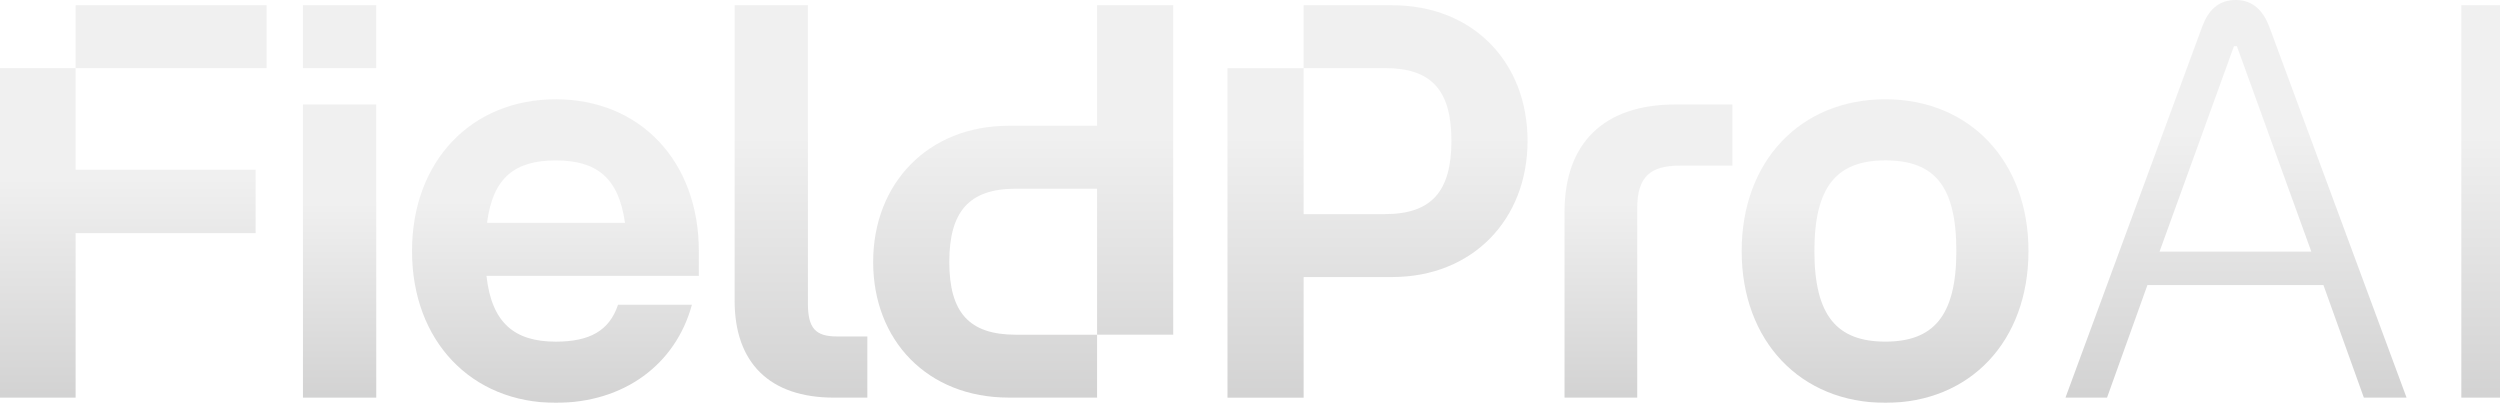 <?xml version="1.0" encoding="UTF-8"?>
<svg width="784.42px" height="126.39px" viewBox="0 0 784.42 126.39" version="1.1" xmlns="http://www.w3.org/2000/svg" xmlns:xlink="http://www.w3.org/1999/xlink">
    <title>fieldpro-logo-white</title>
    <defs>
        <linearGradient x1="50%" y1="32.459%" x2="50%" y2="100%" id="linearGradient-1">
            <stop stop-color="#B6B6B6" offset="0%"></stop>
            <stop stop-color="#212020" offset="100%"></stop>
        </linearGradient>
        <linearGradient x1="50%" y1="32.459%" x2="50%" y2="100%" id="linearGradient-2">
            <stop stop-color="#B6B6B6" offset="0%"></stop>
            <stop stop-color="#212020" offset="100%"></stop>
        </linearGradient>
        <linearGradient x1="50%" y1="32.459%" x2="50%" y2="100%" id="linearGradient-3">
            <stop stop-color="#B6B6B6" offset="0%"></stop>
            <stop stop-color="#212020" offset="100%"></stop>
        </linearGradient>
        <linearGradient x1="50%" y1="32.459%" x2="50%" y2="100%" id="linearGradient-4">
            <stop stop-color="#B6B6B6" offset="0%"></stop>
            <stop stop-color="#212020" offset="100%"></stop>
        </linearGradient>
        <linearGradient x1="50%" y1="32.459%" x2="50%" y2="100%" id="linearGradient-5">
            <stop stop-color="#B6B6B6" offset="0%"></stop>
            <stop stop-color="#212020" offset="100%"></stop>
        </linearGradient>
        <linearGradient x1="50%" y1="32.459%" x2="50%" y2="100%" id="linearGradient-6">
            <stop stop-color="#B6B6B6" offset="0%"></stop>
            <stop stop-color="#212020" offset="100%"></stop>
        </linearGradient>
        <linearGradient x1="50%" y1="32.459%" x2="50%" y2="100%" id="linearGradient-7">
            <stop stop-color="#B6B6B6" offset="0%"></stop>
            <stop stop-color="#212020" offset="100%"></stop>
        </linearGradient>
        <linearGradient x1="50%" y1="32.459%" x2="50%" y2="100%" id="linearGradient-8">
            <stop stop-color="#B6B6B6" offset="0%"></stop>
            <stop stop-color="#212020" offset="100%"></stop>
        </linearGradient>
    </defs>
    <g id="Page-1" stroke="none" stroke-width="1" fill="none" fill-rule="evenodd" opacity="0.2">
        <g id="fieldpro-logo-white" fill-rule="nonzero">
            <polygon id="Path" fill="url(#linearGradient-1)" points="23.72 21.37 23.72 53.24 80.2 53.24 80.2 73.15 23.72 73.15 23.72 124.76 0 124.76 0 21.37"></polygon>
            <rect id="Rectangle" fill="#B6B6B6" x="23.72" y="1.63" width="59.93" height="19.74"></rect>
            <rect id="Rectangle" fill="url(#linearGradient-2)" x="95.06" y="32.78" width="23" height="91.98"></rect>
            <rect id="Rectangle" fill="#B6B6B6" x="95.06" y="1.63" width="23" height="19.74"></rect>
            <path d="M174.37,31.15 C147.93,31.15 129.28,50.52 129.28,78.77 C129.28,107.02 147.93,126.39 174.37,126.39 C195.92,126.39 212.03,114.26 217.1,95.61 L193.92,95.61 C191.2,103.76 185.05,107.2 174.37,107.2 C161.33,107.2 154.27,101.23 152.64,86.56 L219.27,86.56 L219.27,78.77 C219.27,50.52 200.8,31.15 174.37,31.15 M152.82,69.9 C154.63,55.78 161.51,50.34 174.37,50.34 C187.23,50.34 194.11,55.77 196.1,69.9 L152.82,69.9 Z" id="Shape" fill="url(#linearGradient-3)"></path>
            <path d="M253.5,95.06 L253.5,1.63 L230.5,1.63 L230.5,94.34 C230.5,113.9 241.54,124.76 261.64,124.76 L272.14,124.76 L272.14,105.57 L262.72,105.57 C255.84,105.57 253.49,103.04 253.49,95.07" id="Path" fill="url(#linearGradient-4)"></path>
            <path d="M436.76,1.63 L409.04,1.63 L409.04,21.37 L434.57,21.37 C449.24,21.37 455.41,28.42 455.41,44.19 C455.41,59.96 449.24,67.18 434.57,67.18 L409.04,67.18 L409.04,21.38 L385.15,21.38 L385.15,124.77 L409.04,124.77 L409.04,86.93 L436.76,86.93 C462.1,86.93 479.3,68.83 479.3,44.2 C479.3,19.57 462.27,1.64 436.76,1.64" id="Path" fill="url(#linearGradient-5)"></path>
            <path d="M316.51,124.76 L344.23,124.76 L344.23,105.02 L318.7,105.02 C304.03,105.02 297.86,97.97 297.86,82.2 C297.86,66.43 304.03,59.21 318.7,59.21 L344.23,59.21 L344.23,105.01 L368.12,105.01 L368.12,1.62 L344.23,1.62 L344.23,39.46 L316.51,39.46 C291.17,39.46 273.97,57.56 273.97,82.19 C273.97,106.82 291,124.75 316.51,124.75" id="Path" fill="url(#linearGradient-5)"></path>
            <path d="M490.9,66.46 L490.9,124.76 L513.71,124.76 L513.71,65.37 C513.71,55.41 517.87,51.97 527.11,51.97 L543.59,51.97 L543.59,32.78 L525.66,32.78 C503.21,32.78 490.9,44.91 490.9,66.46" id="Path" fill="url(#linearGradient-6)"></path>
            <path d="M591.57,31.15 C564.95,31.15 546.48,50.52 546.48,78.77 C546.48,107.02 564.95,126.39 591.57,126.39 C618.19,126.39 636.47,107.02 636.47,78.77 C636.47,50.52 618,31.15 591.57,31.15 M591.57,107.19 C576.36,107.19 569.3,99.04 569.3,78.76 C569.3,58.48 576.36,50.33 591.57,50.33 C606.78,50.33 613.84,58.12 613.84,78.76 C613.84,99.4 606.42,107.19 591.57,107.19" id="Shape" fill="url(#linearGradient-3)"></path>
            <path d="M701.49,0 C695.88,0 692.8,3.44 690.99,8.33 L648.08,124.76 L661.12,124.76 L673.79,89.45 L729.02,89.45 L741.7,124.76 L755.1,124.76 L712.01,8.33 C710.2,3.62 707.12,0 701.51,0 M677.59,78.95 L700.95,14.49 L701.86,14.49 L725.22,78.95 L677.6,78.95 L677.59,78.95 Z" id="Shape" fill="url(#linearGradient-7)"></path>
            <rect id="Rectangle" fill="url(#linearGradient-8)" x="772.29" y="1.63" width="12.13" height="123.13"></rect>
        </g>
    </g>
</svg>